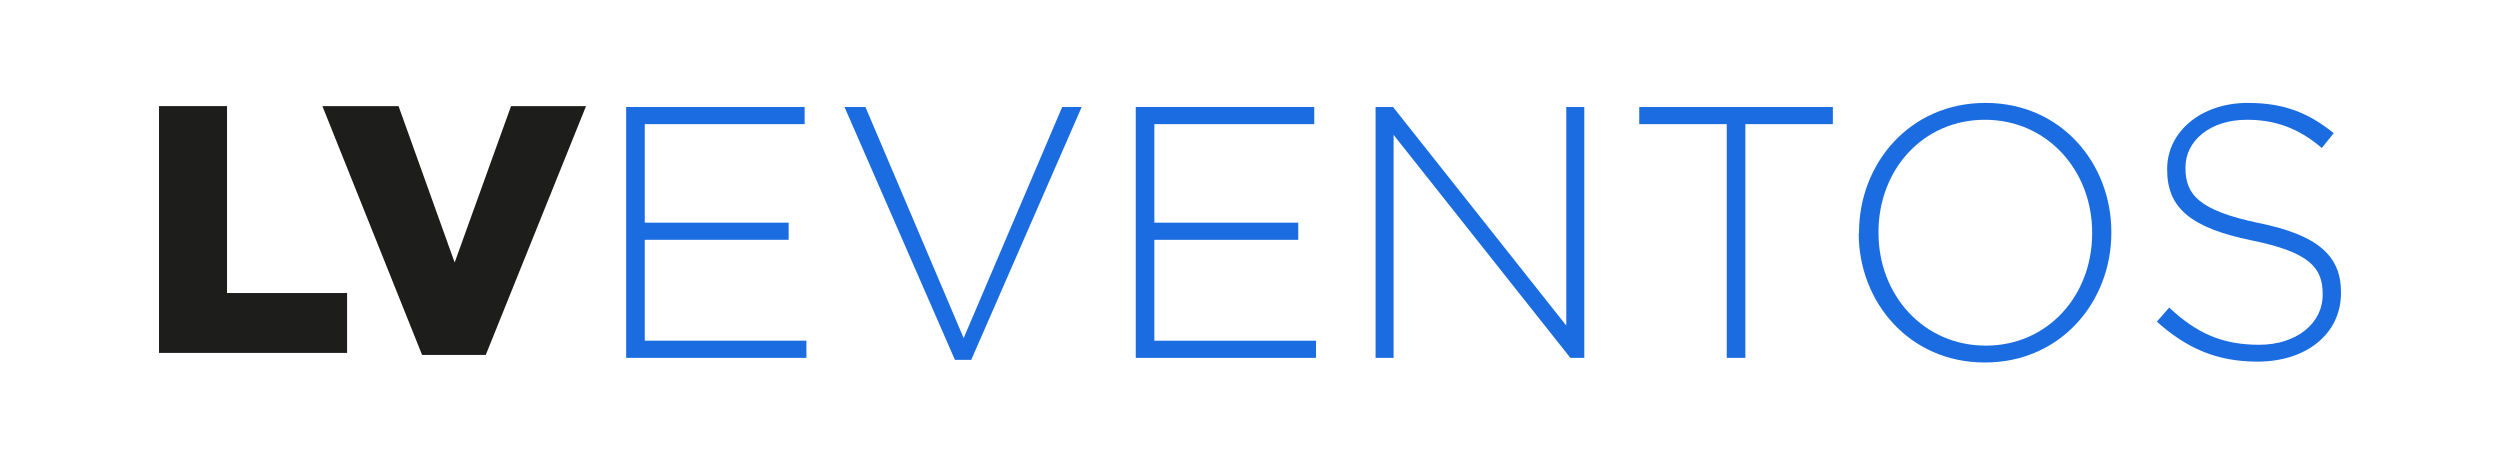 <?xml version="1.0" encoding="UTF-8"?>
<svg id="Capa_1" xmlns="http://www.w3.org/2000/svg" version="1.1" viewBox="0 0 86 16">
  <!-- Generator: Adobe Illustrator 29.1.0, SVG Export Plug-In . SVG Version: 2.1.0 Build 142)  -->
  <defs>
    <style>
      .st0 {
        fill: #1a6ce0;
      }

      .st1 {
        fill: #1d1d1b;
      }
    </style>
  </defs>
  <polygon class="st1" points="5.47 12.14 11.94 12.14 11.94 10.08 7.81 10.08 7.81 3.65 5.47 3.65 5.47 12.14"/>
  <polygon class="st1" points="14.52 12.21 16.71 12.21 20.16 3.65 17.58 3.65 15.64 9.03 13.71 3.65 11.09 3.65 14.52 12.21"/>
  <g>
    <path class="st0" d="M21.53,3.68h6.15v.59h-5.5v3.39h4.95v.59h-4.95v3.47h5.56v.59h-6.2V3.68h0Z"/>
    <path class="st0" d="M29.06,3.68h.71l3.38,7.95,3.39-7.95h.67l-3.8,8.7h-.56l-3.8-8.7Z"/>
    <path class="st0" d="M39.06,3.68h6.15v.59h-5.5v3.39h4.95v.59h-4.95v3.47h5.56v.59h-6.2V3.68h0Z"/>
    <path class="st0" d="M47.32,3.68h.6l5.96,7.52V3.68h.62v8.63h-.48l-6.08-7.67v7.67h-.62V3.68Z"/>
    <path class="st0" d="M59.4,4.27h-3.01v-.59h6.66v.59h-3.01v8.04h-.64s0-8.04,0-8.04Z"/>
    <path class="st0" d="M63.95,8.03v-.03c0-2.37,1.74-4.46,4.35-4.46s4.33,2.09,4.33,4.44v.03c0,2.37-1.74,4.46-4.35,4.46s-4.34-2.09-4.34-4.44h0ZM71.97,8.03v-.03c0-2.14-1.55-3.88-3.69-3.88s-3.66,1.73-3.66,3.86v.03c0,2.14,1.55,3.88,3.69,3.88s3.66-1.73,3.66-3.86Z"/>
    <path class="st0" d="M74.2,11.06l.42-.48c.95.89,1.83,1.28,3.1,1.28s2.18-.73,2.18-1.72v-.03c0-.92-.48-1.44-2.44-1.84-2.09-.43-2.91-1.11-2.91-2.43v-.03c0-1.28,1.17-2.27,2.77-2.27,1.25,0,2.09.34,2.96,1.04l-.41.51c-.82-.7-1.63-.97-2.58-.97-1.28,0-2.11.74-2.11,1.63v.03c0,.92.47,1.46,2.51,1.89,2.02.41,2.84,1.11,2.84,2.38v.03c0,1.4-1.19,2.36-2.87,2.36-1.39,0-2.44-.45-3.48-1.39h0Z"/>
  </g>
</svg>